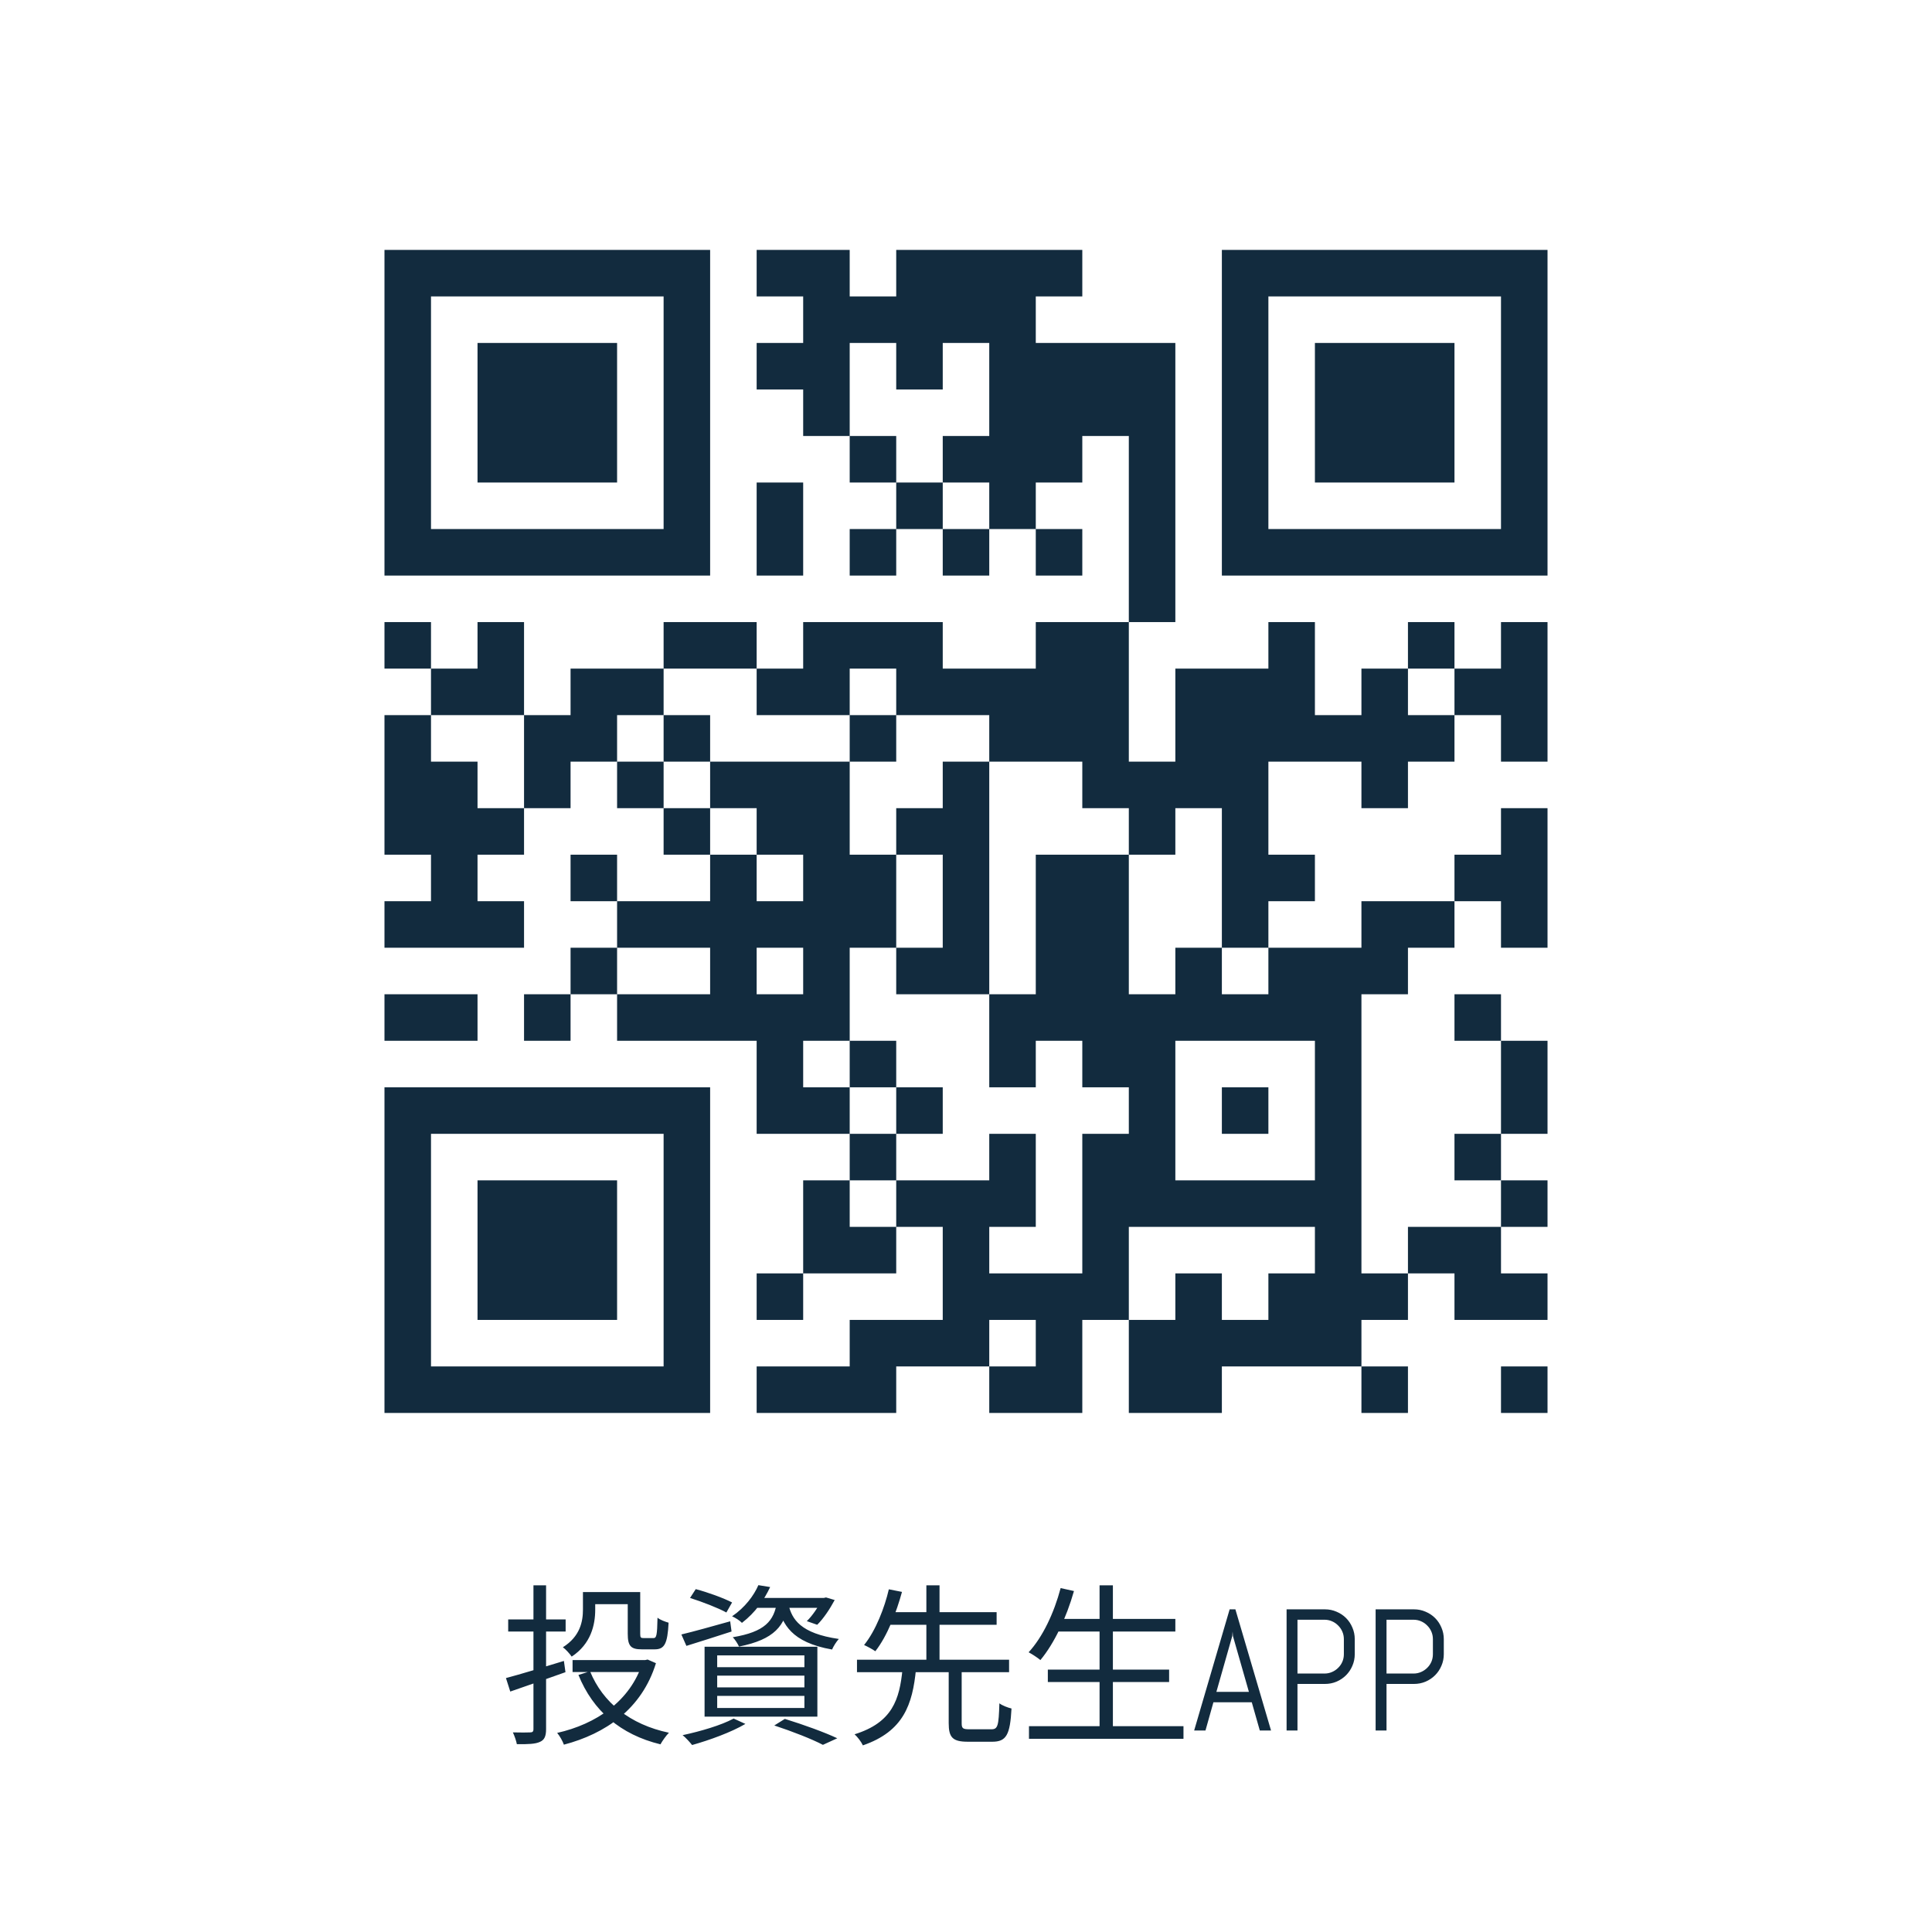 <svg width="201" height="201" viewBox="0 0 201 201" fill="none" xmlns="http://www.w3.org/2000/svg">
<g filter="url(#filter0_d_60_3016)">
<rect x="2" width="197" height="197" rx="20" fill="white"/>
<path d="M60.648 163.635H61.925V165.471C61.925 167.055 61.475 169.035 59.477 170.349C59.297 170.079 58.83 169.557 58.559 169.377C60.359 168.243 60.648 166.695 60.648 165.453V163.635ZM61.313 163.635H65.921V164.895H61.313V163.635ZM65.309 163.635H66.606V167.973C66.606 168.369 66.659 168.423 66.984 168.423C67.127 168.423 67.775 168.423 67.974 168.423C68.297 168.423 68.37 168.171 68.406 166.299C68.675 166.533 69.198 166.713 69.558 166.821C69.45 169.017 69.126 169.593 68.118 169.593C67.865 169.593 67.001 169.593 66.767 169.593C65.633 169.593 65.309 169.251 65.309 167.973V163.635ZM59.568 170.709H67.254V171.951H59.568V170.709ZM66.858 170.709H67.127L67.379 170.655L68.243 171.033C66.767 175.821 62.969 178.377 58.667 179.511C58.541 179.151 58.218 178.575 57.965 178.287C61.98 177.387 65.597 174.993 66.858 170.943V170.709ZM61.386 171.879C62.718 175.137 65.561 177.423 69.594 178.269C69.305 178.557 68.909 179.115 68.712 179.475C64.553 178.467 61.691 175.983 60.179 172.257L61.386 171.879ZM52.638 172.581C54.15 172.185 56.435 171.483 58.667 170.799L58.83 171.969C56.813 172.689 54.708 173.427 53.087 173.985L52.638 172.581ZM52.871 166.479H58.847V167.739H52.871V166.479ZM55.499 162.933H56.813V177.891C56.813 178.647 56.633 179.025 56.166 179.223C55.697 179.439 54.977 179.475 53.772 179.457C53.718 179.133 53.52 178.575 53.358 178.233C54.167 178.251 54.923 178.251 55.157 178.233C55.392 178.233 55.499 178.161 55.499 177.891V162.933ZM71.79 164.247L72.383 163.329C73.626 163.653 75.299 164.265 76.163 164.715L75.57 165.759C74.724 165.291 73.049 164.643 71.79 164.247ZM70.889 168.045C72.186 167.739 74.094 167.199 75.966 166.677L76.109 167.739C74.472 168.261 72.779 168.819 71.412 169.233L70.889 168.045ZM78.612 164.247H85.847V165.273H77.82L78.612 164.247ZM85.487 164.247H85.704L85.938 164.193L86.838 164.463C86.334 165.399 85.668 166.407 85.019 167.037L83.939 166.659C84.516 166.101 85.127 165.201 85.487 164.445V164.247ZM80.844 164.607H82.085C81.707 167.163 80.555 168.567 76.883 169.305C76.757 169.017 76.469 168.567 76.236 168.333C79.566 167.775 80.537 166.659 80.844 164.607ZM82.031 164.931C82.391 166.461 83.273 167.937 87.269 168.513C87.017 168.783 86.712 169.269 86.567 169.611C82.302 168.873 81.401 166.929 80.933 165.039L82.031 164.931ZM78.9 162.915L80.124 163.113C79.511 164.427 78.594 165.759 77.189 166.839C76.956 166.587 76.487 166.299 76.163 166.155C77.513 165.237 78.431 163.995 78.9 162.915ZM74.615 172.329V173.553H83.688V172.329H74.615ZM74.615 174.435V175.695H83.688V174.435H74.615ZM74.615 170.223V171.447H83.688V170.223H74.615ZM73.302 169.323H85.037V176.595H73.302V169.323ZM80.555 177.513L81.653 176.829C83.633 177.441 85.811 178.233 87.108 178.845L85.614 179.529C84.48 178.935 82.517 178.161 80.555 177.513ZM76.326 176.793L77.549 177.351C76.091 178.215 73.805 179.043 72.005 179.547C71.79 179.277 71.322 178.755 71.016 178.521C72.87 178.125 75.029 177.495 76.326 176.793ZM98.7 171.609H100.05V177.279C100.05 177.819 100.176 177.909 100.86 177.909C101.166 177.909 102.714 177.909 103.146 177.909C103.812 177.909 103.902 177.549 103.974 175.209C104.28 175.443 104.856 175.659 105.234 175.749C105.09 178.485 104.694 179.205 103.236 179.205C102.894 179.205 101.04 179.205 100.698 179.205C99.096 179.205 98.7 178.755 98.7 177.261V171.609ZM89.159 170.673H104.982V171.969H89.159V170.673ZM92.112 165.723H103.686V167.037H92.112V165.723ZM93.894 171.663H95.297C94.938 175.335 94.001 178.125 89.772 179.583C89.609 179.223 89.213 178.701 88.907 178.431C92.85 177.207 93.588 174.795 93.894 171.663ZM92.472 163.347L93.84 163.617C93.281 165.669 92.328 168.189 91.067 169.791C90.761 169.575 90.222 169.287 89.897 169.143C91.121 167.631 92.04 165.219 92.472 163.347ZM96.377 162.933H97.746V171.087H96.377V162.933ZM109.806 166.425H122.28V167.739H109.806V166.425ZM109.014 171.699H121.632V172.995H109.014V171.699ZM107.052 177.585H123.126V178.899H107.052V177.585ZM114.396 162.933H115.782V178.251H114.396V162.933ZM110.346 163.221L111.732 163.527C110.94 166.317 109.68 168.981 108.24 170.709C107.97 170.475 107.358 170.079 107.016 169.899C108.492 168.297 109.662 165.795 110.346 163.221ZM130.231 175.099H126.241L125.415 178.035H124.237L127.929 165.431H128.526L132.235 178.035H131.066L130.231 175.099ZM126.549 174.018H129.933L128.271 168.209L128.236 167.743L128.201 168.209L126.549 174.018ZM140.945 170.098C140.945 170.526 140.863 170.927 140.699 171.302C140.541 171.677 140.321 172.005 140.04 172.287C139.759 172.568 139.428 172.791 139.047 172.955C138.672 173.113 138.271 173.192 137.843 173.192H134.986V178.035H133.853V165.431H137.843C138.271 165.431 138.672 165.513 139.047 165.677C139.428 165.836 139.759 166.055 140.04 166.337C140.321 166.618 140.541 166.949 140.699 167.33C140.863 167.705 140.945 168.106 140.945 168.534V170.098ZM139.812 168.534C139.812 168.253 139.759 167.992 139.653 167.752C139.548 167.505 139.401 167.292 139.214 167.11C139.032 166.922 138.818 166.776 138.572 166.671C138.332 166.565 138.071 166.512 137.79 166.512H134.986V172.111H137.79C138.071 172.111 138.332 172.058 138.572 171.953C138.818 171.847 139.032 171.704 139.214 171.522C139.401 171.34 139.548 171.13 139.653 170.889C139.759 170.643 139.812 170.38 139.812 170.098V168.534ZM150.209 170.098C150.209 170.526 150.127 170.927 149.963 171.302C149.805 171.677 149.585 172.005 149.304 172.287C149.022 172.568 148.691 172.791 148.311 172.955C147.936 173.113 147.534 173.192 147.106 173.192H144.25V178.035H143.116V165.431H147.106C147.534 165.431 147.936 165.513 148.311 165.677C148.691 165.836 149.022 166.055 149.304 166.337C149.585 166.618 149.805 166.949 149.963 167.33C150.127 167.705 150.209 168.106 150.209 168.534V170.098ZM149.075 168.534C149.075 168.253 149.022 167.992 148.917 167.752C148.812 167.505 148.665 167.292 148.478 167.11C148.296 166.922 148.082 166.776 147.836 166.671C147.596 166.565 147.335 166.512 147.054 166.512H144.25V172.111H147.054C147.335 172.111 147.596 172.058 147.836 171.953C148.082 171.847 148.296 171.704 148.478 171.522C148.665 171.34 148.812 171.13 148.917 170.889C149.022 170.643 149.075 170.38 149.075 170.098V168.534Z" fill="#122B3E"/>
<path fill-rule="evenodd" clip-rule="evenodd" d="M69.04 28.84H44.84V53.04H69.04V28.84ZM73.88 24V57.88H40V24H73.88ZM83.56 28.84H78.72V24H88.4V28.84H93.24V24H112.6V28.84H107.76V33.68H122.28V62.72H117.44V43.36H112.6V48.2H107.76V53.04H102.92V48.2H98.08V43.36H102.92V33.68H98.08V38.52H93.24V33.68H88.4V43.36H83.56V38.52H78.72V33.68H83.56V28.84ZM93.24 48.2H88.4V43.36H93.24V48.2ZM93.24 53.04H88.4V57.88H93.24V53.04ZM93.24 53.04H98.08V57.88H102.92V53.04H98.08V48.2H93.24V53.04ZM146.48 67.56V72.4H151.32V77.24H146.48V82.08H141.64V77.24H131.96V86.92H136.8V91.76H131.96V96.6H127.12V82.08H122.28V86.92H117.44V82.08H112.6V77.24H102.92V72.4H93.24V67.56H88.4V72.4H78.72V67.56H83.56V62.72H98.08V67.56H107.76V62.72H117.44V77.24H122.28V67.56H131.96V62.72H136.8V72.4H141.64V67.56H146.48ZM69.04 67.56V62.72H78.72V67.56H69.04ZM69.04 67.56H59.36V72.4H54.52V62.72H49.68V67.56H44.84V62.72H40V67.56H44.84V72.4H40V86.92H44.84V91.76H40V96.6H54.52V91.76H49.68V86.92H54.52V82.08H59.36V77.24H64.2V82.08H69.04V86.92H73.88V91.76H64.2V86.92H59.36V91.76H64.2V96.6H59.36V101.44H54.52V106.28H59.36V101.44H64.2V106.28H78.72V115.96H88.4V120.8H83.56V130.48H78.72V135.32H83.56V130.48H93.24V125.64H98.08V135.32H88.4V140.16H78.72V145H93.24V140.16H102.92V145H112.6V135.32H117.44V145H127.12V140.16H141.64V145H146.48V140.16H141.64V135.32H146.48V130.48H151.32V135.32H161V130.48H156.16V125.64H161V120.8H156.16V115.96H161V106.28H156.16V101.44H151.32V106.28H156.16V115.96H151.32V120.8H156.16V125.64H146.48V130.48H141.64V101.44H146.48V96.6H151.32V91.76H156.16V96.6H161V82.08H156.16V86.92H151.32V91.76H141.64V96.6H131.96V101.44H127.12V96.6H122.28V101.44H117.44V86.92H107.76V101.44H102.92V77.24H98.08V82.08H93.24V86.92H88.4V77.24H93.24V72.4H88.4V77.24H73.88V72.4H69.04V67.56ZM69.04 77.24H73.88V82.08H69.04V77.24ZM78.72 86.92H73.88V82.08H78.72V86.92ZM78.72 86.92V91.76H83.56V86.92H78.72ZM69.04 77.24H64.2V72.4H69.04V77.24ZM93.24 96.6V86.92H98.08V96.6H93.24ZM88.4 106.28H83.56V111.12H88.4V115.96H93.24V120.8H88.4V125.64H93.24V120.8H102.92V115.96H107.76V125.64H102.92V130.48H112.6V115.96H117.44V111.12H112.6V106.28H107.76V111.12H102.92V101.44H93.24V96.6H88.4V106.28ZM93.24 111.12H98.08V115.96H93.24V111.12ZM93.24 111.12V106.28H88.4V111.12H93.24ZM117.44 135.32H122.28V130.48H127.12V135.32H131.96V130.48H136.8V125.64H117.44V135.32ZM102.92 140.16H107.76V135.32H102.92V140.16ZM64.2 101.44H73.88V96.6H64.2V101.44ZM54.52 82.08V72.4H44.84V77.24H49.68V82.08H54.52ZM151.32 67.56H156.16V62.72H161V77.24H156.16V72.4H151.32V67.56ZM151.32 67.56V62.72H146.48V67.56H151.32ZM107.76 53.04V57.88H112.6V53.04H107.76ZM156.16 28.84H131.96V53.04H156.16V28.84ZM161 24V57.88H127.12V24H161ZM64.2 33.68V48.2H49.68V33.68H64.2ZM151.32 33.68V48.2H136.8V33.68H151.32ZM83.56 48.2V57.88H78.72V48.2H83.56ZM83.56 96.6H78.72V101.44H83.56V96.6ZM49.68 101.44V106.28H40V101.44H49.68ZM136.8 106.28H122.28V120.8H136.8V106.28ZM69.04 115.96H44.84V140.16H69.04V115.96ZM73.88 111.12V145H40V111.12H73.88ZM131.96 115.96H127.12V111.12H131.96V115.96ZM64.2 120.8V135.32H49.68V120.8H64.2ZM161 145H156.16V140.16H161V145Z" fill="#122B3E"/>
</g>
<defs>
<filter id="filter0_d_60_3016" x="0" y="0" width="201" height="201" filterUnits="userSpaceOnUse" color-interpolation-filters="sRGB">
<feFlood flood-opacity="0" result="BackgroundImageFix"/>
<feColorMatrix in="SourceAlpha" type="matrix" values="0 0 0 0 0 0 0 0 0 0 0 0 0 0 0 0 0 0 127 0" result="hardAlpha"/>
<feOffset dy="2"/>
<feGaussianBlur stdDeviation="1"/>
<feComposite in2="hardAlpha" operator="out"/>
<feColorMatrix type="matrix" values="0 0 0 0 0 0 0 0 0 0 0 0 0 0 0 0 0 0 0.16 0"/>
<feBlend mode="normal" in2="BackgroundImageFix" result="effect1_dropShadow_60_3016"/>
<feBlend mode="normal" in="SourceGraphic" in2="effect1_dropShadow_60_3016" result="shape"/>
</filter>
</defs>
</svg>
